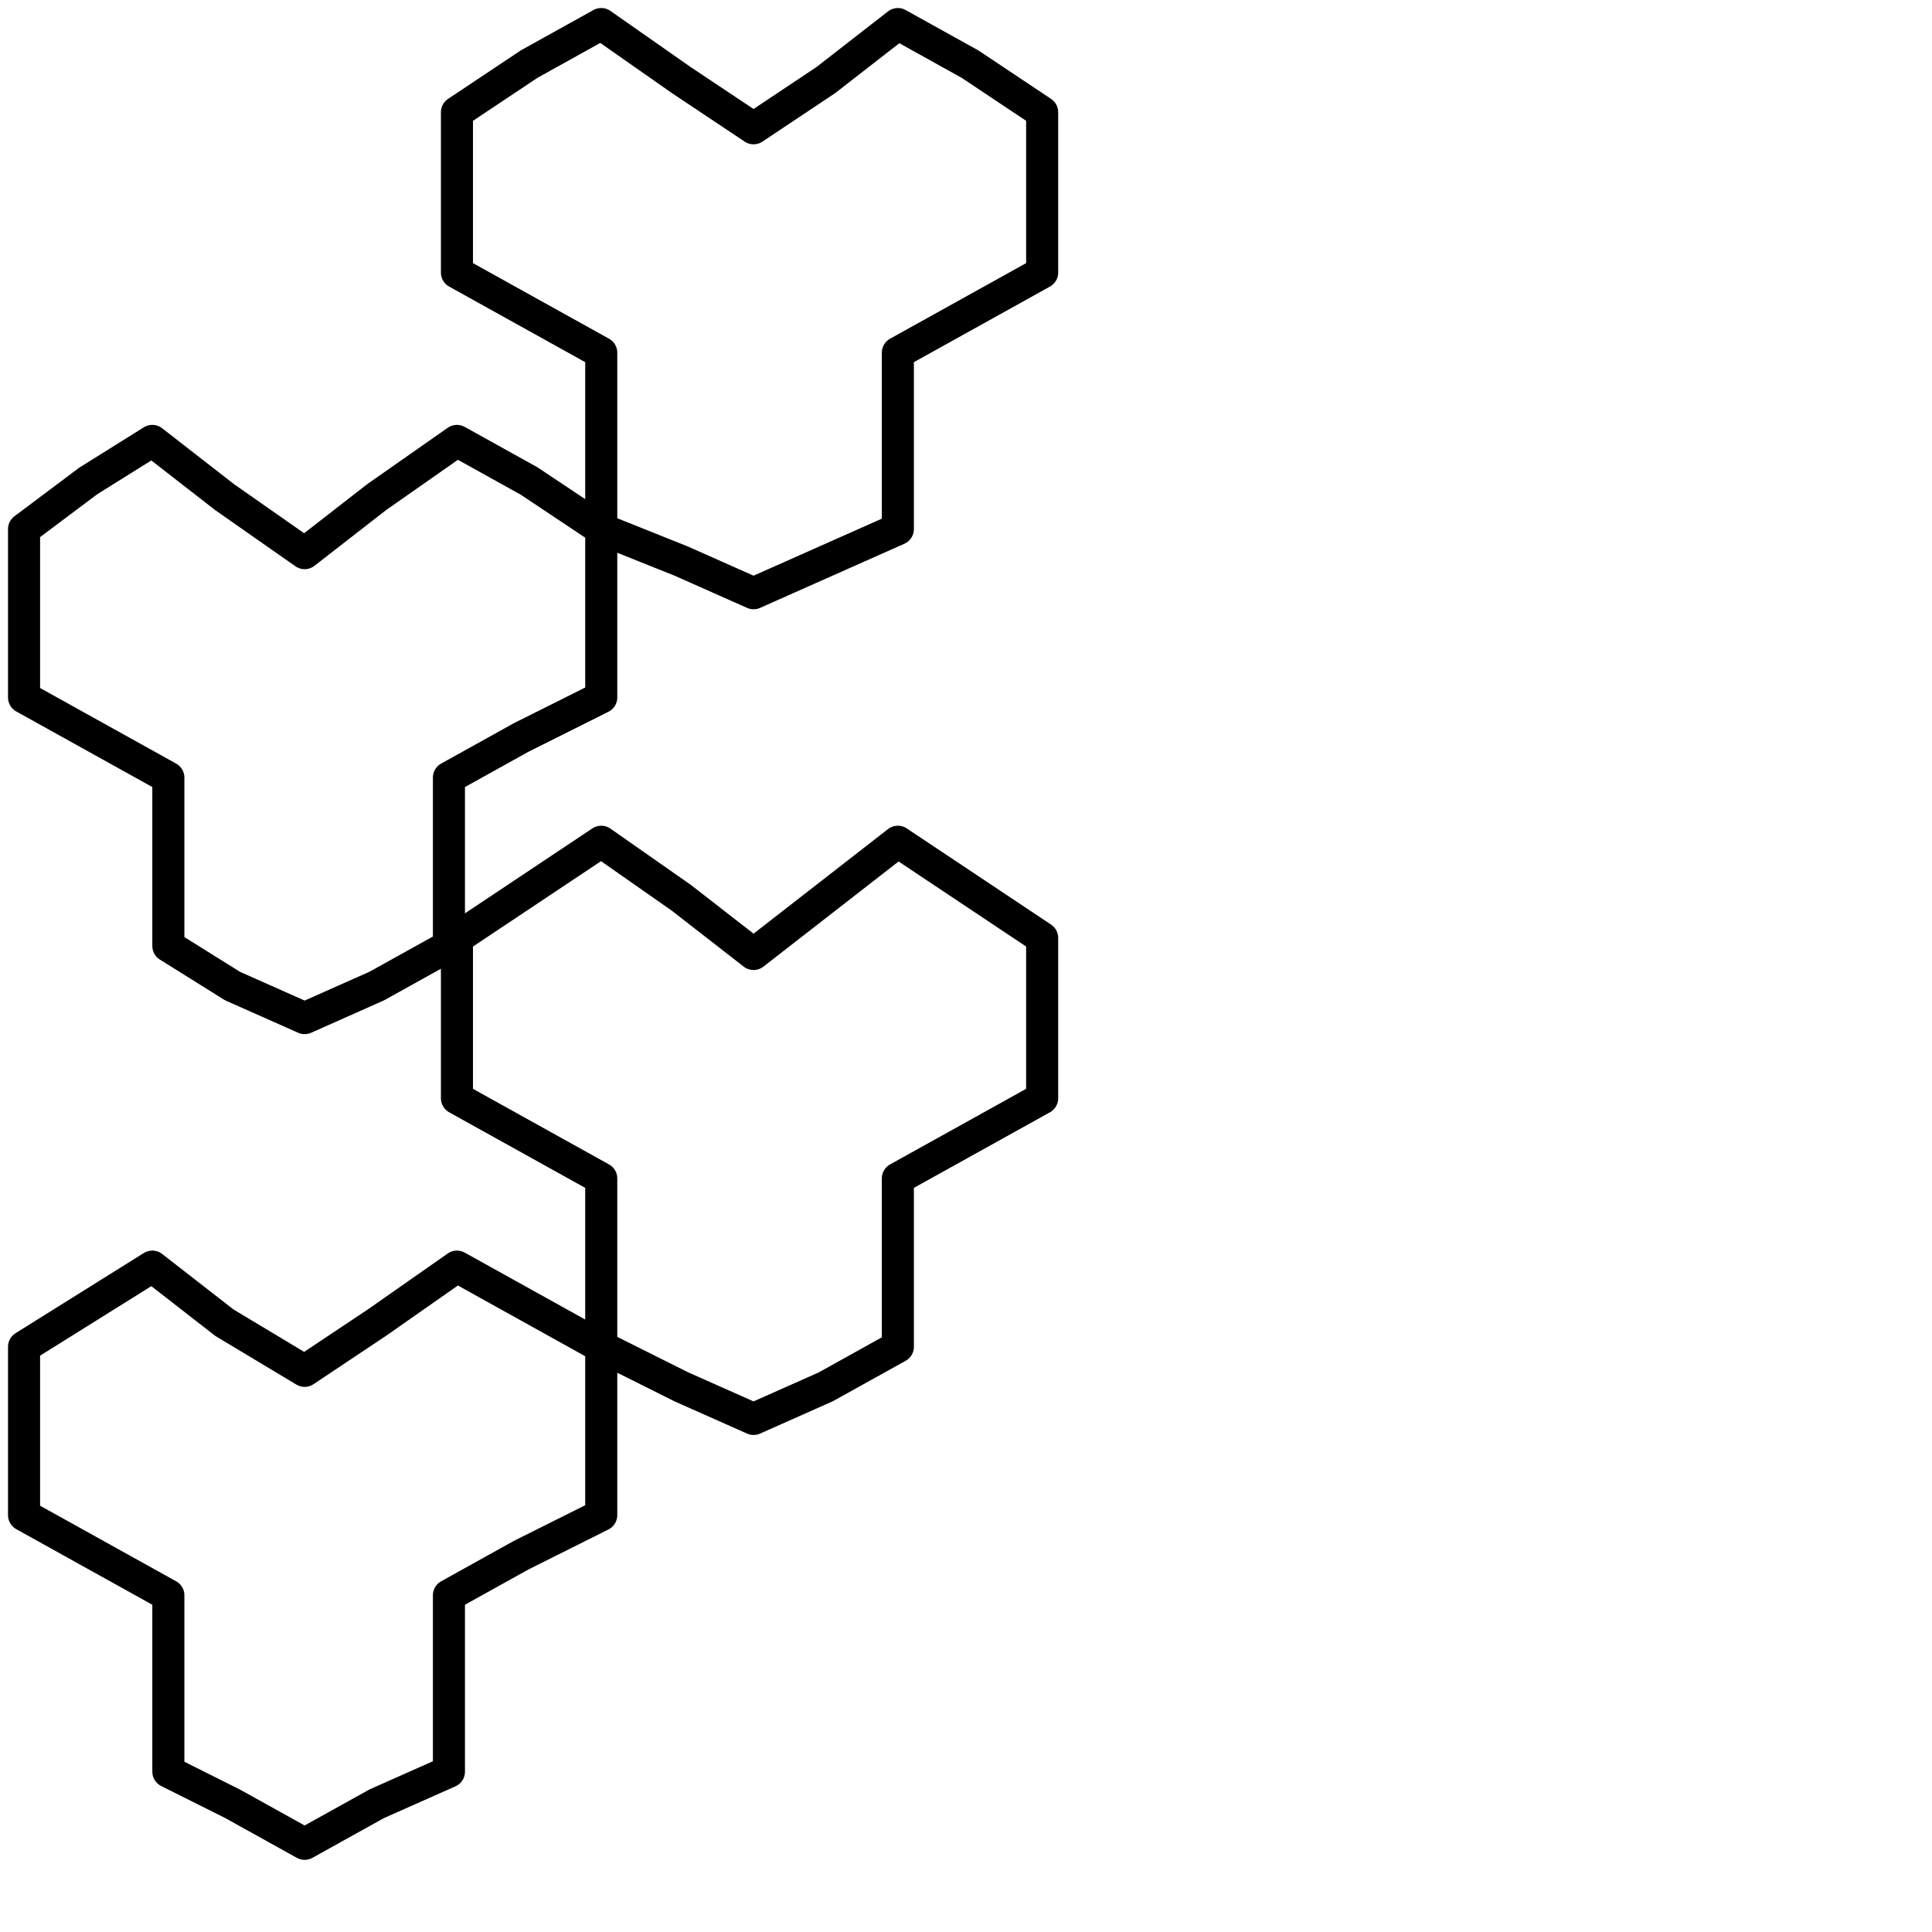 <?xml version="1.0" encoding="utf-8"?>
<!-- Generator: Adobe Illustrator 25.4.2, SVG Export Plug-In . SVG Version: 6.00 Build 0)  -->
<svg version="1.1" id="Ebene_1" xmlns="http://www.w3.org/2000/svg" xmlns:xlink="http://www.w3.org/1999/xlink" x="0px" y="0px"
	 viewBox="0 0 24.1 24.1" style="enable-background:new 0 0 24.1 24.1;" xml:space="preserve">
<style type="text/css">
	.st0{fill:none;stroke:#000000;stroke-width:0.4;stroke-linecap:round;stroke-linejoin:round;}
</style>
<g id="icon">
	<polyline class="st0" points="7.5,0.3 6.6,0.8 5.7,1.4 5.7,2.4 5.7,3.4 6.6,3.9 7.5,4.4 7.5,5.5 7.5,6.6 8.5,7 9.4,7.4 10.3,7 
		11.2,6.6 11.2,5.5 11.2,4.4 12.1,3.9 13,3.4 13,2.4 13,1.4 12.1,0.8 11.2,0.3 10.3,1 9.4,1.6 8.5,1 7.5,0.3 6.6,0.8 5.7,1.4 
		5.7,2.4 5.7,3.4 6.6,3.9 7.5,4.4 7.5,5.5 7.5,6.6 7.5,7.6 7.5,8.7 6.5,9.2 5.6,9.7 5.6,10.8 5.6,11.8 4.7,12.3 3.8,12.7 2.9,12.3 
		2.1,11.8 2.1,10.8 2.1,9.7 1.2,9.2 0.3,8.7 0.3,7.6 0.3,6.6 1.1,6 1.9,5.5 2.8,6.2 3.8,6.9 4.7,6.2 5.7,5.5 6.6,6 7.5,6.6 7.5,7.6 
		7.5,8.7 	"/>
	<polyline class="st0" points="7.5,10.5 6.6,11.1 5.7,11.7 5.7,12.7 5.7,13.7 6.6,14.2 7.5,14.7 7.5,15.7 7.5,16.8 8.5,17.3 
		9.4,17.7 10.3,17.3 11.2,16.8 11.2,15.7 11.2,14.7 12.1,14.2 13,13.7 13,12.7 13,11.7 12.1,11.1 11.2,10.5 10.3,11.2 9.4,11.9 
		8.5,11.2 7.5,10.5 6.6,11.1 5.7,11.7 5.7,12.7 5.7,13.7 6.6,14.2 7.5,14.7 7.5,15.7 7.5,16.8 7.5,17.9 7.5,18.9 6.5,19.4 5.6,19.9 
		5.6,21 5.6,22.1 4.7,22.5 3.8,23 2.9,22.5 2.1,22.1 2.1,21 2.1,19.9 1.2,19.4 0.3,18.9 0.3,17.9 0.3,16.8 1.1,16.3 1.9,15.8 
		2.8,16.5 3.8,17.1 4.7,16.5 5.7,15.8 6.6,16.3 7.5,16.8 7.5,17.9 7.5,18.9 	"/>
</g>
</svg>
